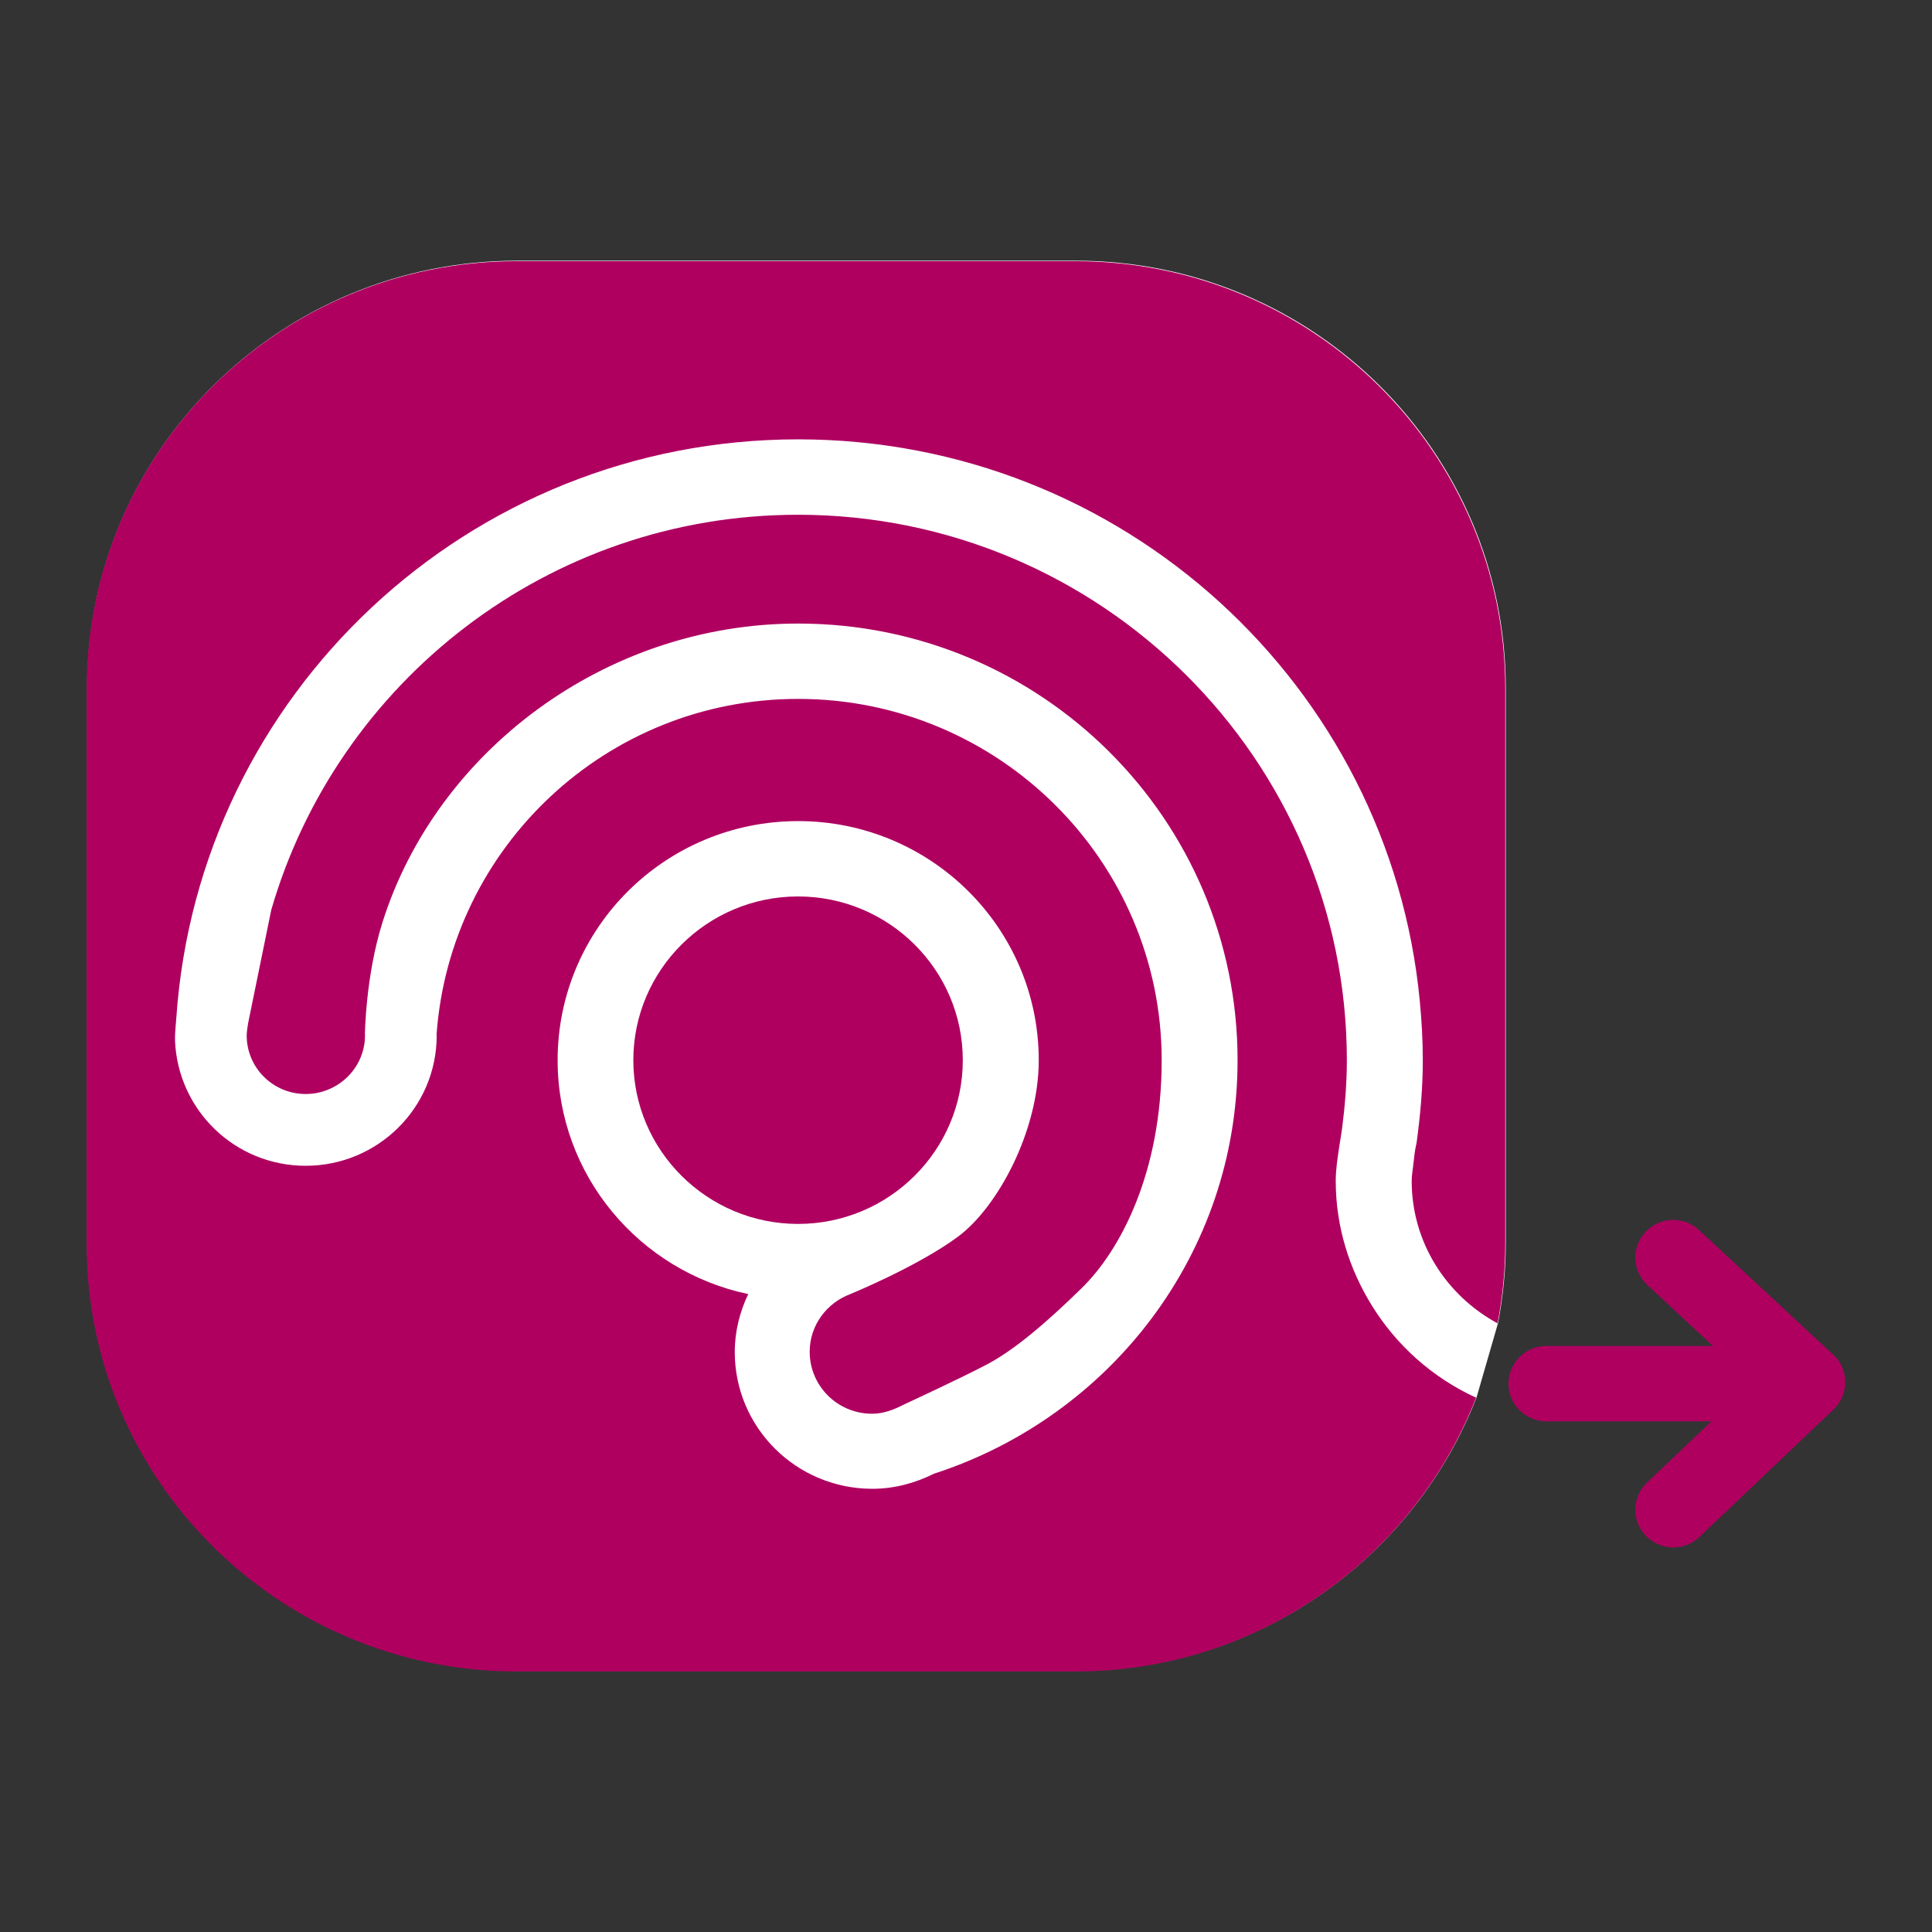 <?xml version="1.0" encoding="utf-8"?>
<!-- Generator: Adobe Illustrator 13.0.0, SVG Export Plug-In . SVG Version: 6.00 Build 14948)  -->
<!DOCTYPE svg PUBLIC "-//W3C//DTD SVG 1.1//EN" "http://www.w3.org/Graphics/SVG/1.1/DTD/svg11.dtd">
<svg version="1.1" id="Ebene_1" xmlns="http://www.w3.org/2000/svg" xmlns:xlink="http://www.w3.org/1999/xlink" x="0px" y="0px"
	 width="32px" height="32px" viewBox="-1.435 -3.452 32 32" enable-background="new -1.435 -3.452 32 32" xml:space="preserve">
<rect x="-1.435" y="-3.452" width="32" height="32" fill="#333333" stroke="none"/>
<script  xmlns=""></script>
<title>logo_NDS</title>
<desc>Created with Sketch.</desc>
<g>
	<path fill="#FFFFFF" d="M23.023,19.688c-1.029,2.651-3.61,4.535-6.639,4.535H7.129c-3.933,0-7.121-3.169-7.121-7.077V7.944
		c0-3.909,3.188-7.078,7.121-7.078h9.255c3.933,0,7.121,3.169,7.121,7.078v9.202c0,0.449-0.047,0.887-0.127,1.313"/>
	<path fill="#AF0060" d="M28.93,18.987l-2.222-2.064c-0.252-0.237-0.649-0.224-0.887,0.028c-0.237,0.252-0.223,0.646,0.03,0.882
		l1.085,1.008h-2.758c-0.346,0-0.628,0.281-0.628,0.625c0,0.344,0.282,0.624,0.628,0.624h2.733l-1.065,1.013
		c-0.251,0.238-0.26,0.634-0.021,0.882c0.124,0.129,0.289,0.193,0.454,0.193c0.157,0,0.313-0.057,0.434-0.173l2.221-2.112
		c0.125-0.119,0.195-0.283,0.194-0.455C29.129,19.266,29.057,19.104,28.93,18.987"/>
	<path fill="#AF0060" d="M16.376,0.874c3.933,0,7.121,3.169,7.121,7.078v9.202c0,0.449-0.047,0.887-0.127,1.313
		c-0.845-0.458-1.423-1.337-1.423-2.36c0-0.096,0.019-0.188,0.028-0.281c0.013-0.118,0.025-0.236,0.053-0.348
		c0.061-0.449,0.103-0.904,0.103-1.369c0-0.332-0.019-0.661-0.05-0.985c-0.5-5.217-4.917-9.299-10.296-9.299
		c-5.47,0-9.929,4.229-10.299,9.574c-0.012,0.12-0.018,0.241-0.02,0.265c-0.002,0.05-0.003,0.101-0.002,0.125
		c0.05,1.15,0.995,2.068,2.164,2.068c1.197,0,2.17-0.965,2.17-2.158c0-0.006-0.002-0.011-0.002-0.017
		c0.223-3.101,2.815-5.558,5.989-5.558c3.32,0,6.021,2.685,6.021,5.985c0,1.87-0.692,3.157-1.325,3.775
		c-0.566,0.553-1.11,1.025-1.582,1.27c-0.471,0.246-1.368,0.66-1.368,0.66c-0.159,0.082-0.33,0.15-0.521,0.15
		c-0.572,0-1.034-0.459-1.034-1.027c0-0.438,0.282-0.808,0.671-0.954c0,0,1.124-0.461,1.784-0.951
		c0.66-0.488,1.339-1.754,1.339-2.923c0-2.188-1.785-3.961-3.985-3.961c-2.201,0-3.984,1.773-3.984,3.961
		c0,1.904,1.354,3.494,3.157,3.873c-0.139,0.292-0.223,0.616-0.223,0.96c0,1.252,1.02,2.265,2.279,2.265
		c0.369,0,0.711-0.096,1.021-0.25c2.912-0.944,5.028-3.638,5.028-6.848c0-3.995-3.257-7.233-7.277-7.233
		c-3.213,0-6,2.136-6.886,4.949c-0.282,0.895-0.291,1.862-0.291,1.862c0,0.003,0.002,0.005,0.002,0.008
		c0,0.403-0.249,0.75-0.601,0.896c-0.118,0.05-0.246,0.077-0.38,0.077H3.626c-0.538,0-0.975-0.435-0.975-0.969
		c0-0.069,0.021-0.189,0.027-0.222c0.001-0.001,0.001-0.003,0.002-0.005c0-0.002,0.001-0.008,0.001-0.008l0.377-1.845
		c1.092-3.771,4.583-6.545,8.724-6.545c5.012,0,9.091,4.054,9.091,9.036c0,0.378-0.031,0.75-0.077,1.115
		c-0.014,0.108-0.034,0.214-0.05,0.321c-0.027,0.185-0.057,0.369-0.057,0.563c0,0.757,0.225,1.458,0.596,2.059
		c0.411,0.667,1.012,1.202,1.729,1.53c-1.029,2.651-3.61,4.535-6.639,4.535H7.121C3.188,24.23,0,21.061,0,17.153V7.952
		c0-3.909,3.188-7.078,7.121-7.078H16.376z"/>
	<path fill="#AF0060" d="M11.783,11.396c1.505,0,2.729,1.216,2.729,2.712s-1.224,2.712-2.729,2.712
		c-1.504,0-2.728-1.217-2.728-2.712S10.279,11.396,11.783,11.396z"/>
</g>
<line fill="#AF0060" x1="36.813" y1="16.025" x2="36.815" y2="16.017"/>
<path fill="#AF0060" d="M56.108,18.38"/>
<path fill="#AF0060" d="M54.881,18.099"/>
</svg>
